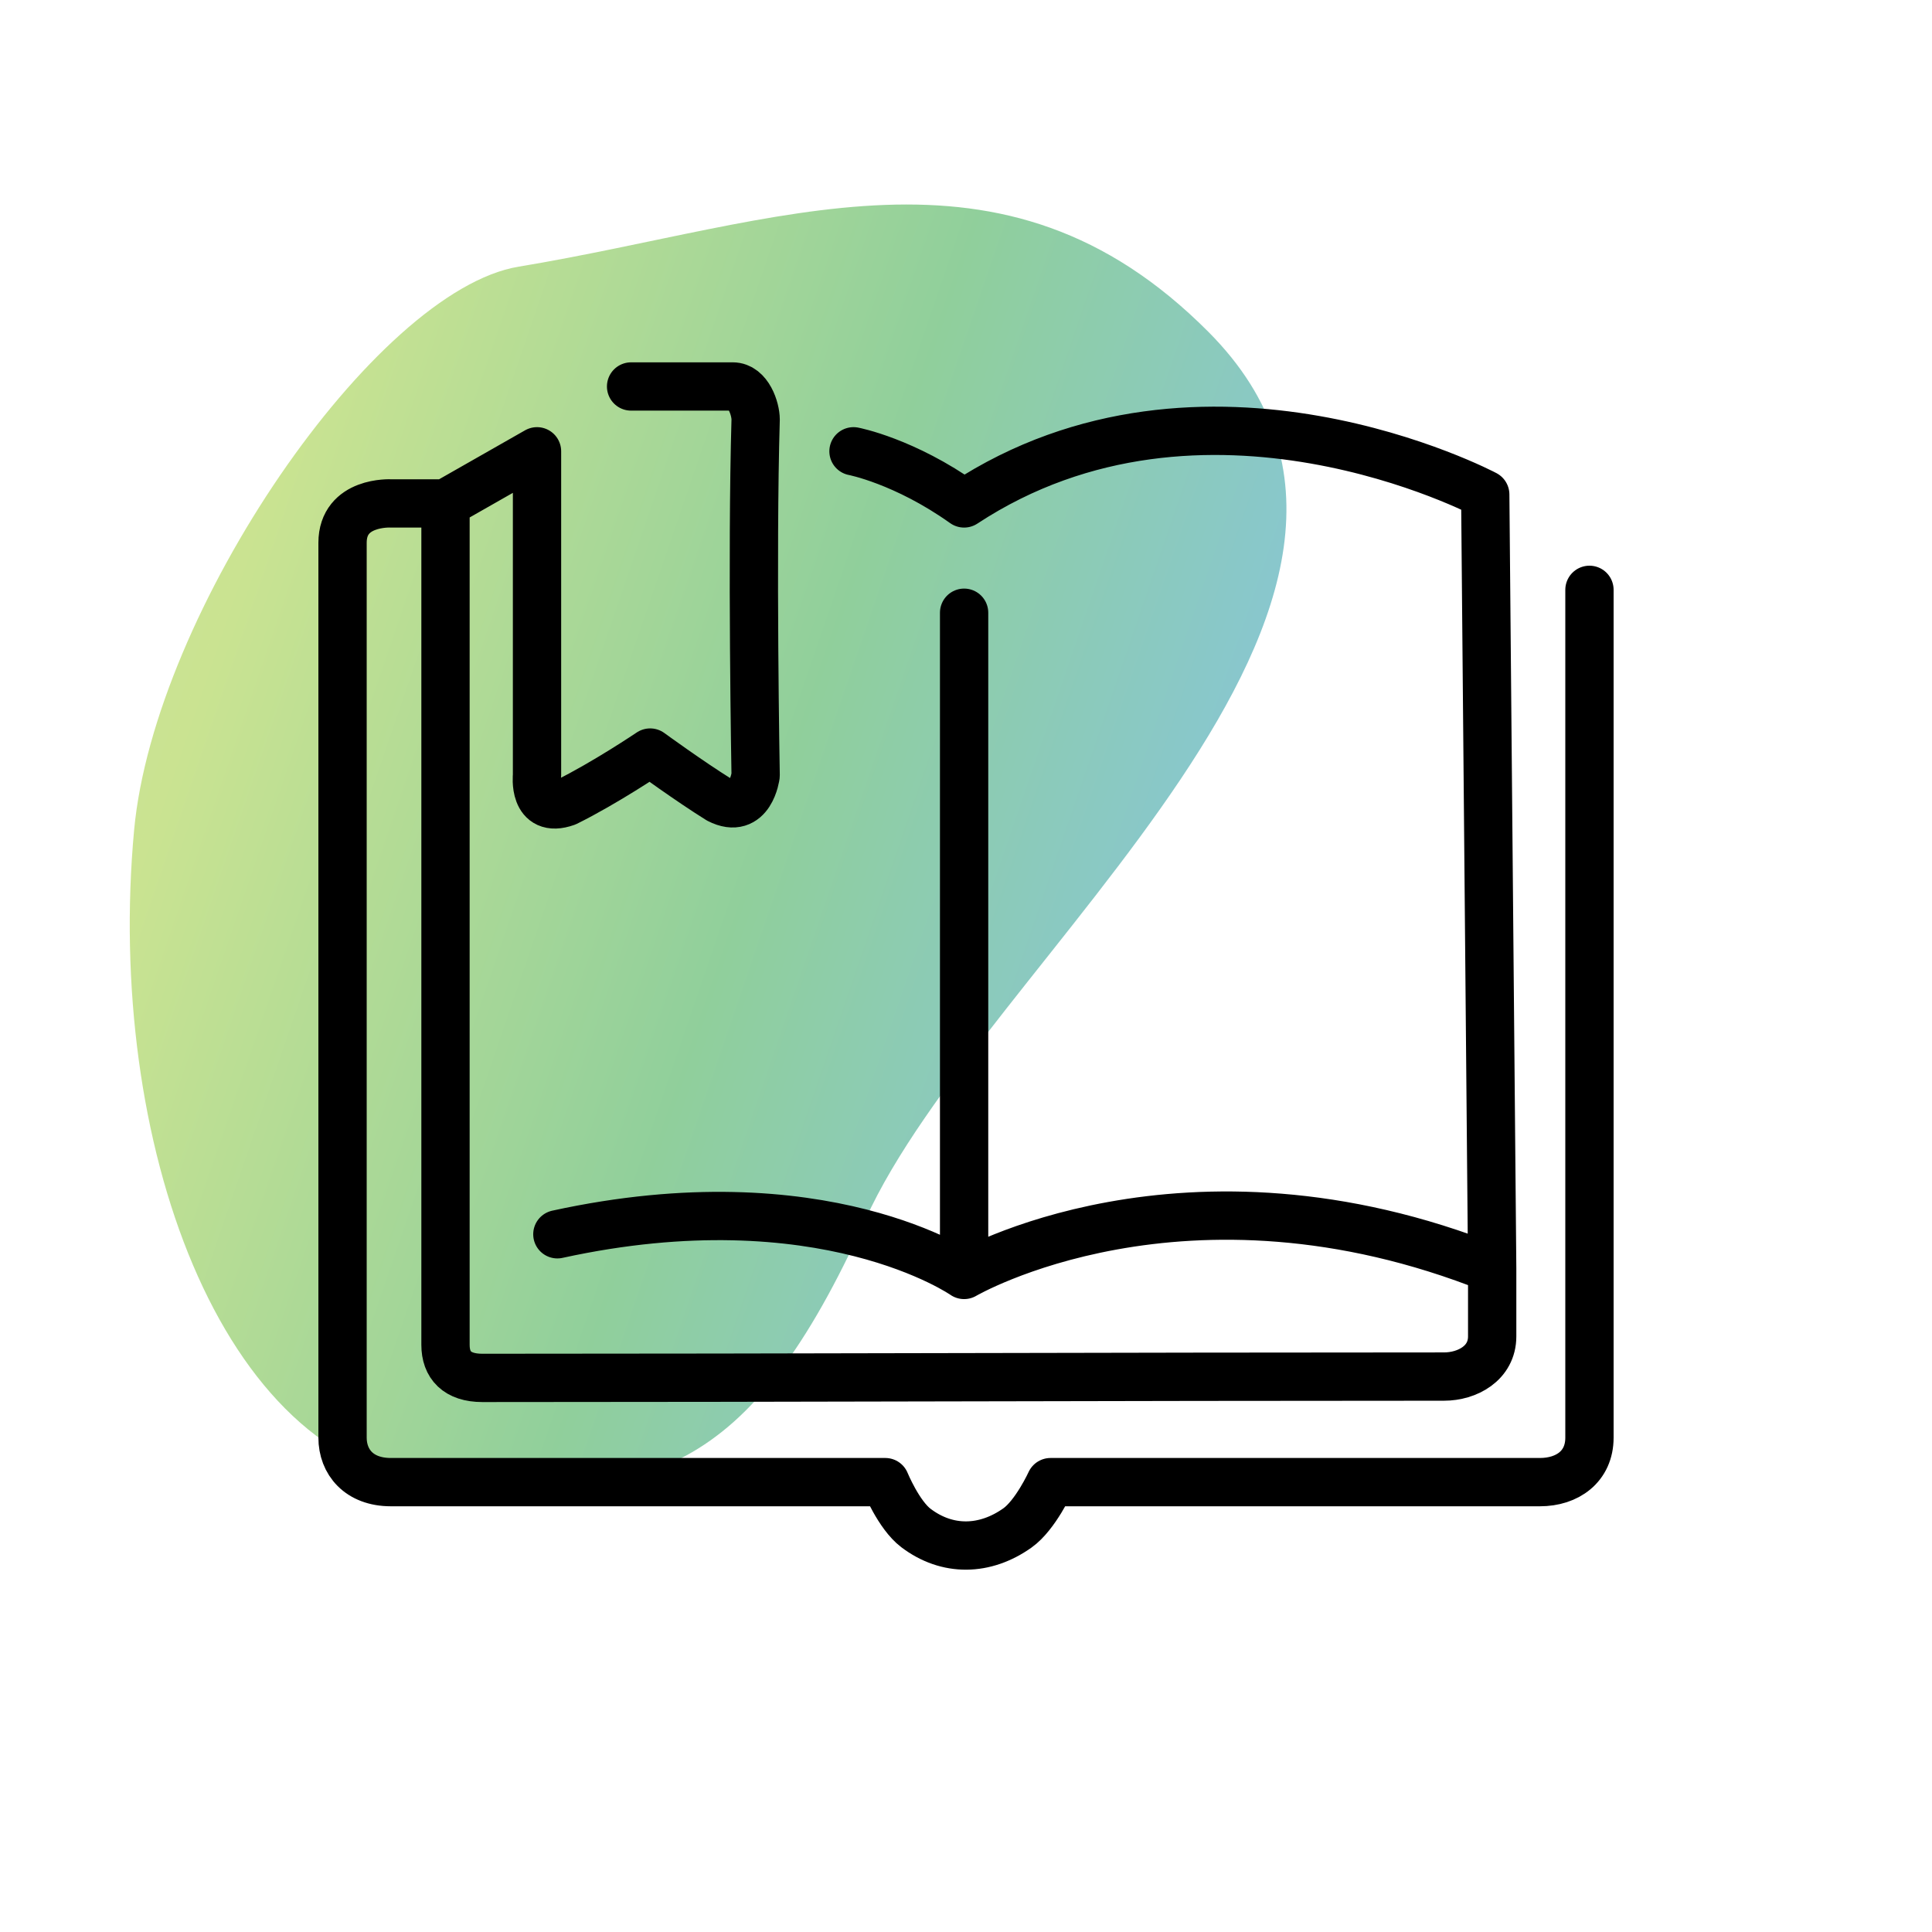 <svg width="100" height="100" viewBox="0 0 100 100" fill="none" xmlns="http://www.w3.org/2000/svg">
<path d="M22.443 76.748C33.5 77.795 38.741 76.515 44.795 63.12C50.85 49.725 76.337 31.041 62.554 17.185C51.841 6.416 40.507 11.539 26.843 13.803C19.41 15.035 7.991 31.651 6.942 42.961C5.455 59 11.386 75.701 22.443 76.748Z" fill="url(#paint0_linear_533_35)" fill-opacity="0.5"/>
<path d="M44.177 23.359C44.177 23.359 46.808 23.857 49.902 26.057C62.341 17.879 76.876 25.596 76.876 25.596C76.876 25.596 77.095 50.014 77.235 65.66M23.059 26.057C23.059 26.057 23.06 54.235 23.059 69.61C23.059 70.656 23.657 71.32 24.967 71.32C40.966 71.32 57.624 71.251 74.744 71.251C75.942 71.251 77.235 70.562 77.235 69.174C77.235 67.786 77.235 67.048 77.235 65.66M23.059 26.057L27.796 23.359V40.136C27.796 40.136 27.572 42.138 29.31 41.518C31.322 40.524 33.652 38.952 33.652 38.952C33.652 38.952 35.676 40.429 37.205 41.381C38.849 42.223 39.112 40.136 39.112 40.136C39.112 40.136 38.906 28.723 39.112 21.715C39.112 21.155 38.734 20.004 37.928 20.004C35.97 20.004 32.665 20.004 32.665 20.004M23.059 26.057H20.231C20.231 26.057 17.73 25.924 17.73 28.096C17.731 38.952 17.731 60.164 17.73 74.412C17.73 75.669 18.582 76.715 20.231 76.715C27.553 76.715 45.823 76.715 45.823 76.715C45.823 76.715 46.517 78.411 47.402 79.084C49.038 80.327 50.99 80.274 52.665 79.084C53.595 78.422 54.375 76.715 54.375 76.715C54.375 76.715 71.02 76.715 79.705 76.715C81.128 76.715 82.27 75.908 82.27 74.412C82.27 61.97 82.27 30.53 82.27 30.53M28.849 63.886C42.599 60.883 49.902 65.991 49.902 65.991M49.902 65.991C49.902 65.991 61.296 59.306 77.235 65.66M49.902 65.991V31.715" stroke="black" stroke-width="2.5" stroke-linecap="round" stroke-linejoin="round"/>
<defs>
<linearGradient id="paint0_linear_533_35" x1="-47.494" y1="-49.599" x2="88.384" y2="-3.041" gradientUnits="userSpaceOnUse">
<stop stop-color="#0C89CA"/>
<stop offset="0.165" stop-color="#059DED"/>
<stop offset="0.35" stop-color="#74C06B"/>
<stop offset="0.571" stop-color="#97C924"/>
<stop offset="0.784" stop-color="#22A039"/>
<stop offset="0.995" stop-color="#0C89CA"/>
</linearGradient>
</defs>
</svg>
